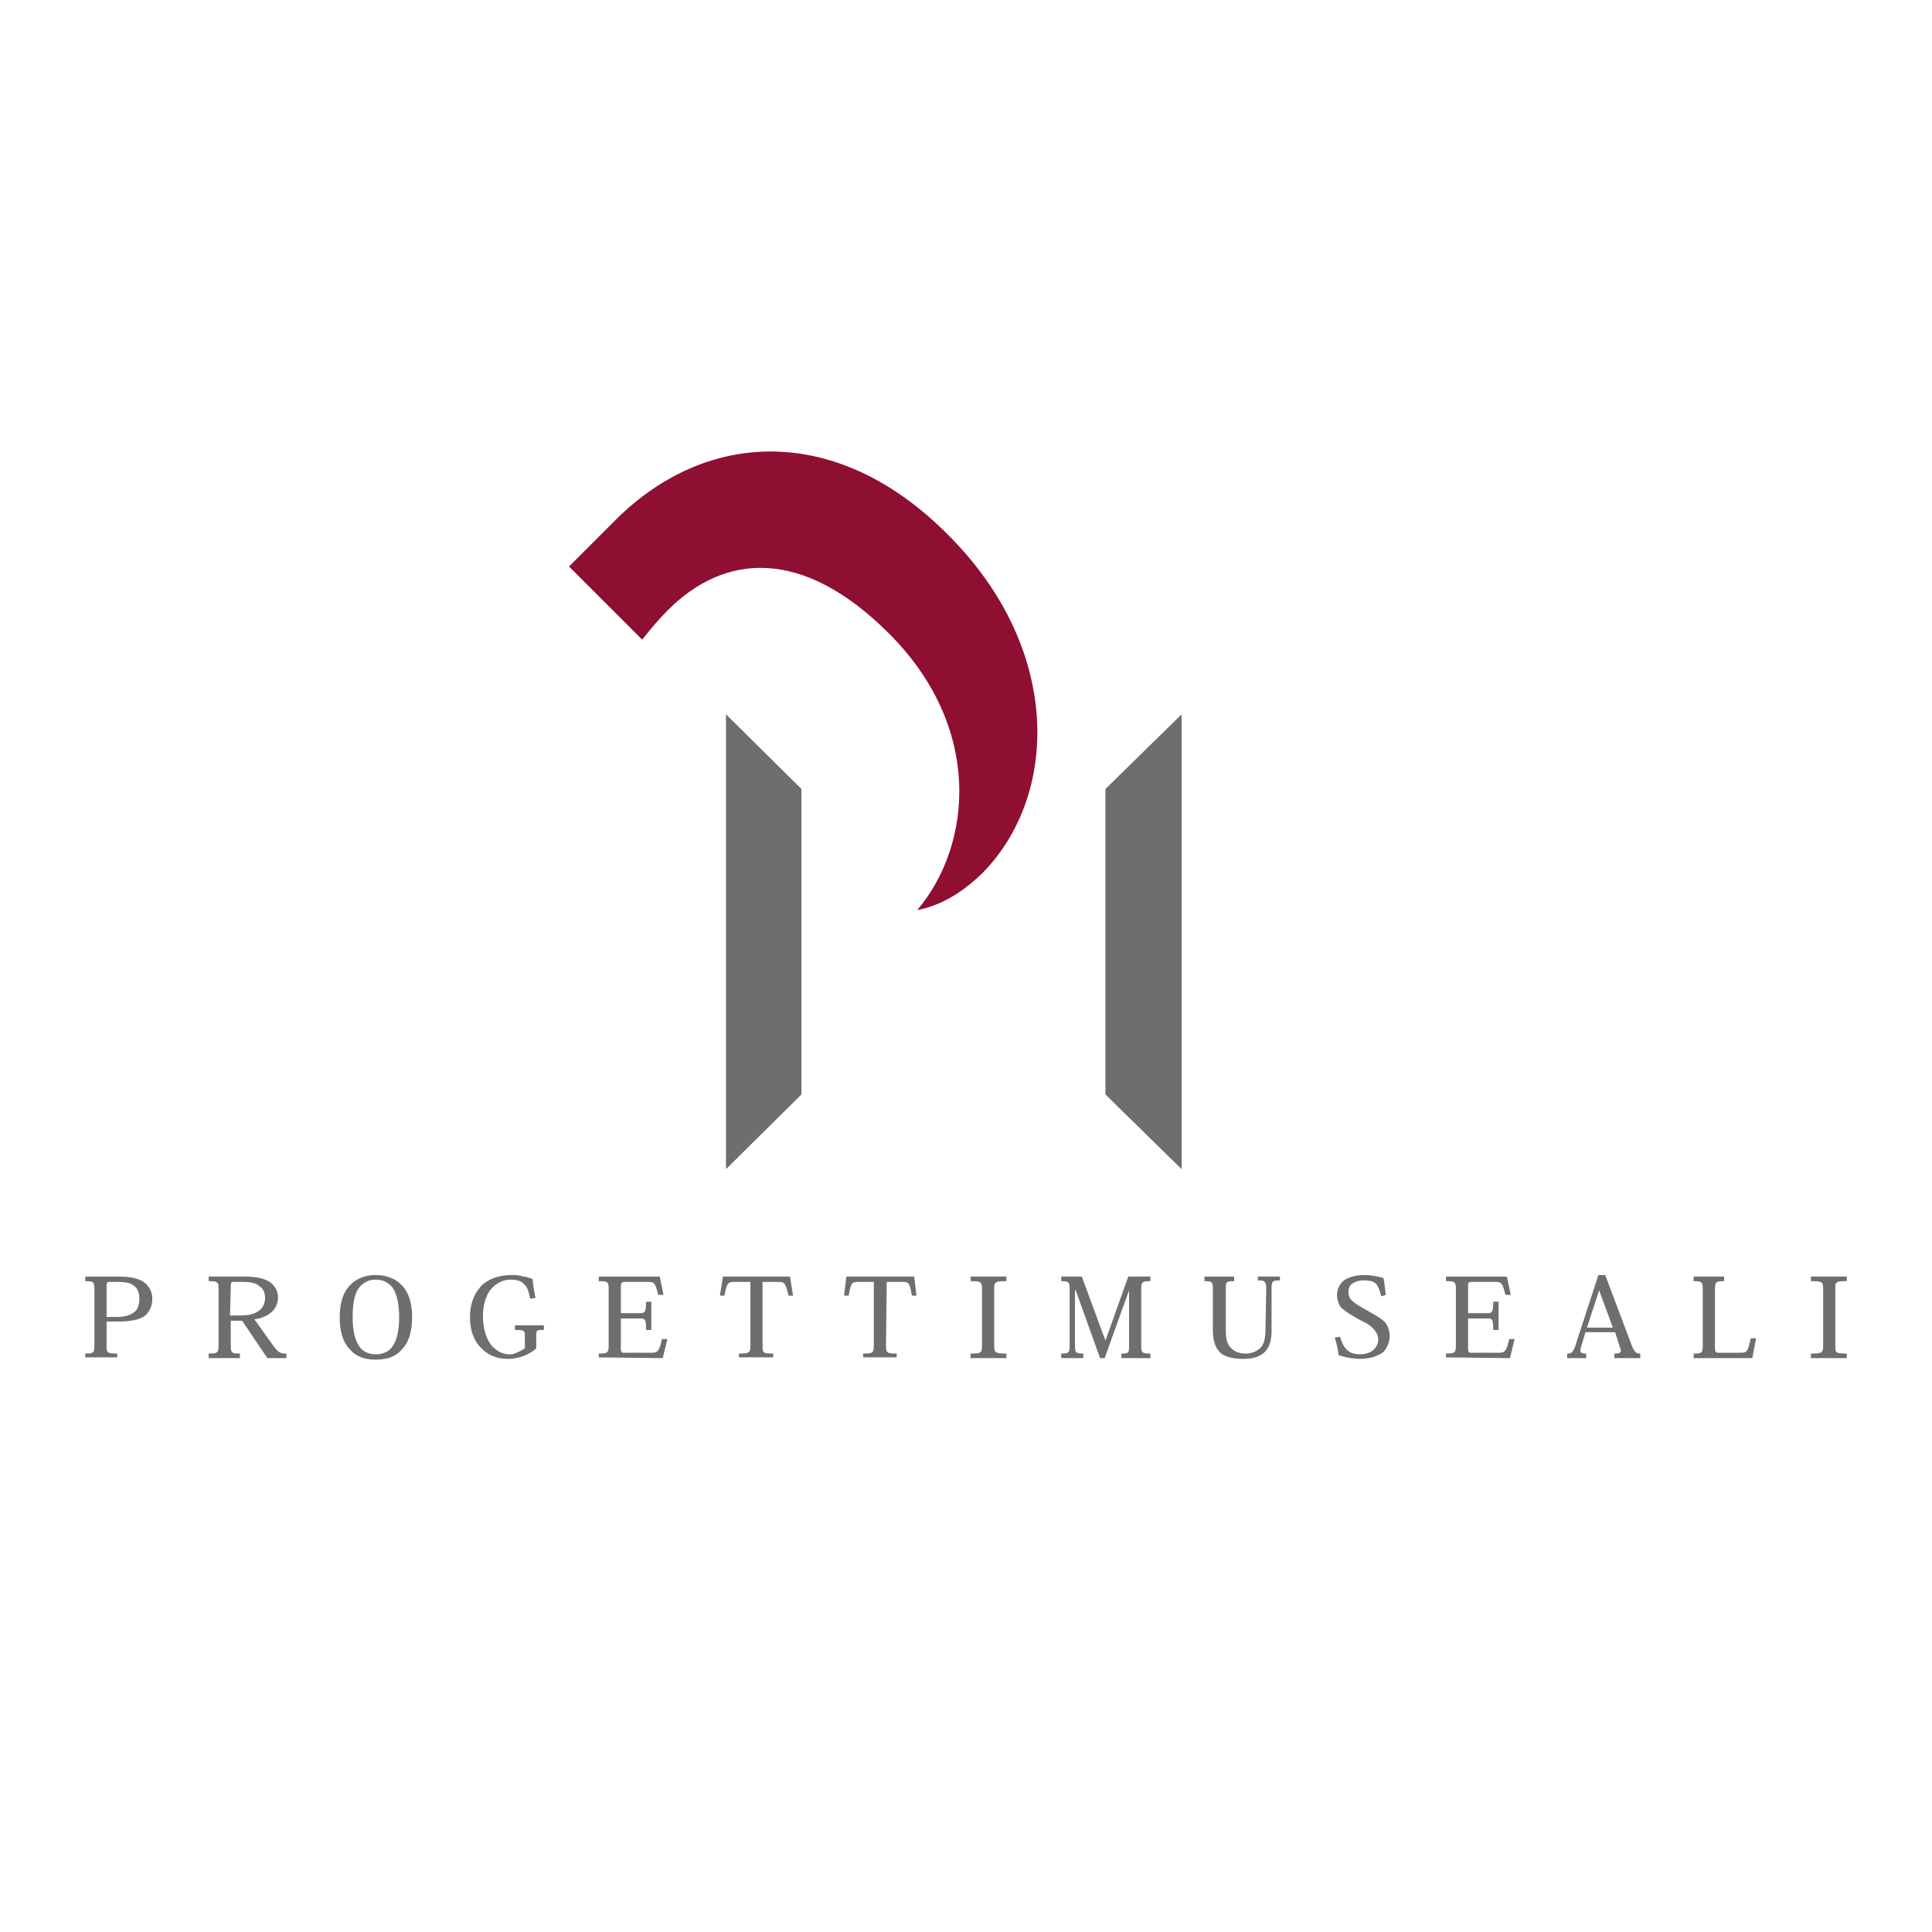 <svg xmlns="http://www.w3.org/2000/svg" width="2500" height="2500" viewBox="0 0 192.756 192.756"><g fill-rule="evenodd" clip-rule="evenodd"><path fill="#fff" d="M0 0h192.756v192.756H0V0z"/><path d="M9.416 134.207c0 .76-.076.836-.912.836v.381h3.193v-.381c-1.064 0-1.064-.076-1.064-.912v-2.279h1.064c1.52 0 2.28-.229 2.812-.609.456-.455.684-.988.684-1.672s-.304-1.217-.76-1.596c-.532-.381-1.216-.609-2.66-.609H8.504v.457c.836 0 .912.076.912.836v5.548zm2.205-6.309c.836 0 1.444.076 1.824.455.304.229.456.686.456 1.217 0 .607-.152 1.064-.456 1.293-.456.379-1.064.531-1.824.531h-.988v-2.889c0-.531 0-.607.304-.607h.684zM25.379 131.623c.684-.076 1.368-.381 1.673-.686.456-.379.684-.912.684-1.52s-.304-1.141-.836-1.52c-.608-.381-1.368-.533-2.584-.533h-3.497v.457c.912 0 .988.076.988.836v5.549c0 .76-.076.836-.988.836v.457h3.116v-.457c-.836 0-.912-.076-.912-.836v-2.432h1.14l2.509 3.725h1.9v-.457c-.608 0-.76-.076-1.292-.76l-1.901-2.659zm-2.356-3.041c0-.607 0-.684.304-.684h.913c.836 0 1.368.15 1.672.455.38.229.532.686.532 1.141 0 .457-.152.912-.532 1.217-.456.379-1.064.531-1.9.531h-1.064l.075-2.66zM37.466 135.65c1.14 0 2.053-.303 2.661-1.062.608-.609.988-1.674.988-3.193 0-1.443-.38-2.584-1.14-3.27-.608-.607-1.521-.912-2.509-.912-.912 0-1.824.305-2.432.912-.761.686-1.141 1.826-1.141 3.27 0 1.52.38 2.584.988 3.193.609.76 1.521 1.062 2.585 1.062zm0-7.98c.684 0 1.216.229 1.672.76.38.531.684 1.445.684 3.041 0 1.217-.228 2.281-.684 2.889-.38.531-.988.76-1.672.76-.608 0-1.216-.229-1.596-.76-.456-.607-.684-1.672-.684-2.889 0-1.596.228-2.51.684-3.041s.988-.76 1.596-.76zM52.365 134.512c-.228.152-.456.303-.684.379a1.533 1.533 0 0 1-.836.229c-.76 0-1.368-.381-1.824-.912-.533-.684-.836-1.748-.836-2.889s.304-2.129.836-2.736c.456-.533 1.14-.912 1.9-.912.684 0 1.064.152 1.292.379.379.305.532.762.684 1.521l.532-.076a19.616 19.616 0 0 1-.304-1.9c-.304-.076-.608-.229-.912-.229-.456-.152-.836-.152-1.217-.152-1.216 0-2.204.381-2.888.988-.76.76-1.216 1.824-1.216 3.193 0 1.443.456 2.508 1.216 3.193.684.684 1.596.988 2.584.988.608 0 1.14-.152 1.596-.305.532-.229.912-.457 1.216-.76v-1.293c0-.531.076-.531.76-.531v-.457h-2.888v.457c.988 0 .988.076.988.684v1.141h.001zM66.124 135.5l.457-1.9h-.532c-.304 1.291-.456 1.367-1.14 1.367h-2.661c-.228 0-.304-.076-.304-.455v-2.965h1.9c.532 0 .608.076.608 1.141h.532v-2.812h-.532c0 .988-.076 1.139-.608 1.139h-1.9v-2.584c0-.455.076-.531.38-.531h2.28c.608 0 .76 0 1.064 1.291h.532l-.38-1.824h-6.081v.457c.912 0 .988.076.988.836v5.473c0 .836-.076.912-.988.912v.381l6.385.074zM76.082 127.898h1.52c.684 0 .76.076 1.064 1.367h.456l-.304-1.9h-6.69l-.304 1.9h.456c.229-1.291.38-1.367.989-1.367h1.596v6.309c0 .76-.076.836-1.14.836v.381h3.42v-.381c-1.064 0-1.064-.076-1.064-.836v-6.309h.001zM88.472 127.898h1.521c.685 0 .76.076.988 1.367h.456l-.228-1.9h-6.765l-.229 1.9h.456c.229-1.291.304-1.367.988-1.367h1.521v6.309c0 .76-.076.836-1.064.836v.381h3.345v-.381c-.988 0-1.064-.076-1.064-.836l.075-6.309zM97.975 134.207c0 .76-.076.836-1.14.836v.457h3.572v-.457c-1.141 0-1.215-.076-1.215-.836v-5.549c0-.76.074-.836 1.215-.836v-.457h-3.572v.457c1.064 0 1.14.076 1.14.836v5.549zM112.568 127.365l-2.279 6.387-2.357-6.387h-2.051v.457c.76 0 .836.076.836.836v5.549c0 .76-.076.836-.836.836v.457h2.203v-.457c-.76 0-.836-.076-.836-.836v-5.473h.076l2.432 6.766h.457l2.434-6.766v5.473c0 .76 0 .836-.762.836v.457h2.889v-.457c-.836 0-.912-.076-.912-.836v-5.473c0-.836.076-.912.912-.912v-.457h-2.206zM126.252 132.688c0 .684-.076 1.291-.455 1.748a2.128 2.128 0 0 1-1.521.607c-.684 0-1.141-.229-1.443-.531-.457-.457-.533-1.064-.533-1.9v-3.953c0-.76 0-.836.836-.836v-.457h-2.963v.457c.76 0 .836.076.836.836v4.029c0 1.064.227 1.824.836 2.355.531.381 1.291.533 2.203.533.988 0 1.674-.229 2.129-.686.457-.455.686-1.139.686-2.127v-4.105c0-.836.074-.912.836-.912v-.381h-2.205v.381c.684 0 .836.076.836.912l-.078 4.03zM138.264 129.189c-.076-.607-.152-1.215-.229-1.672-.533-.152-1.141-.305-1.9-.305-.912 0-1.598.229-2.053.533a1.867 1.867 0 0 0-.684 1.443c0 .457.15.836.303 1.141.457.533 1.217.912 1.977 1.369.684.303 1.141.607 1.445.988.229.303.379.531.379.988 0 .455-.229.76-.531 1.062-.305.229-.76.381-1.217.381-1.064 0-1.672-.381-2.053-1.748l-.531.076c.152.531.305 1.064.379 1.748a6.578 6.578 0 0 0 2.129.381c1.064 0 1.824-.305 2.357-.686.379-.455.607-.988.607-1.596 0-.531-.152-.988-.455-1.369-.457-.455-1.064-.76-1.977-1.291-.686-.381-1.064-.609-1.369-.912a1.09 1.09 0 0 1-.305-.762c0-.379.076-.607.305-.836.305-.227.684-.379 1.217-.379 1.215 0 1.443.379 1.748 1.596l.458-.15zM150.654 135.5l.455-1.9h-.533c-.303 1.291-.455 1.367-1.139 1.367h-2.66c-.229 0-.305-.076-.305-.455v-2.965h1.9c.531 0 .607.076.607 1.141h.533v-2.812h-.533c0 .988-.076 1.139-.607 1.139h-1.9v-2.584c0-.455 0-.531.379-.531h2.281c.607 0 .76 0 1.064 1.291h.531l-.379-1.824h-6.082v.457c.912 0 .988.076.988.836v5.473c0 .836-.076.912-.988.912v.381l6.388.074zM161.143 132.914l.457 1.445c.229.531.152.684-.533.684v.457h2.586v-.457c-.381 0-.533-.076-.836-.76l-2.662-7.07h-.684l-2.355 7.223c-.229.531-.381.607-.762.607v.457h1.9v-.457c-.607 0-.684-.152-.455-.836l.381-1.293h2.963zm-.227-.455h-2.586l1.217-3.725 1.369 3.725zM175.207 133.523h-.533c-.305 1.367-.379 1.443-1.064 1.443h-2.127c-.305 0-.381-.076-.381-.531v-5.701c0-.836.076-.912.912-.912v-.457h-3.041v.457c.836 0 .912.076.912.912v5.473c0 .76-.076.836-.912.836v.457h5.854l.38-1.977zM181.896 134.207c0 .76-.076.836-1.217.836v.457h3.572v-.457c-1.141 0-1.141-.076-1.141-.836v-5.549c0-.76 0-.836 1.141-.836v-.457h-3.572v.457c1.141 0 1.217.076 1.217.836v5.549z" fill="#6d6e70"/><path d="M64.071 63.816c.836-1.064 1.672-2.052 2.584-2.964 5.549-5.549 13.303-6.385 22.045 2.356 9.426 9.426 8.285 21.132 2.812 27.594 2.66-.532 4.713-1.977 6.461-3.649 7.754-7.83 7.982-22.5-3.421-33.827-11.022-11.099-24.097-10.49-33.143-1.444l-4.637 4.637 7.299 7.297z" fill="#8e0f31"/><path fill="#6d6e70" d="M72.433 71.266l7.525 7.45v30.481l-7.525 7.451V71.266zM117.891 71.266l-7.602 7.45v30.481l7.602 7.451V71.266z"/></g></svg>